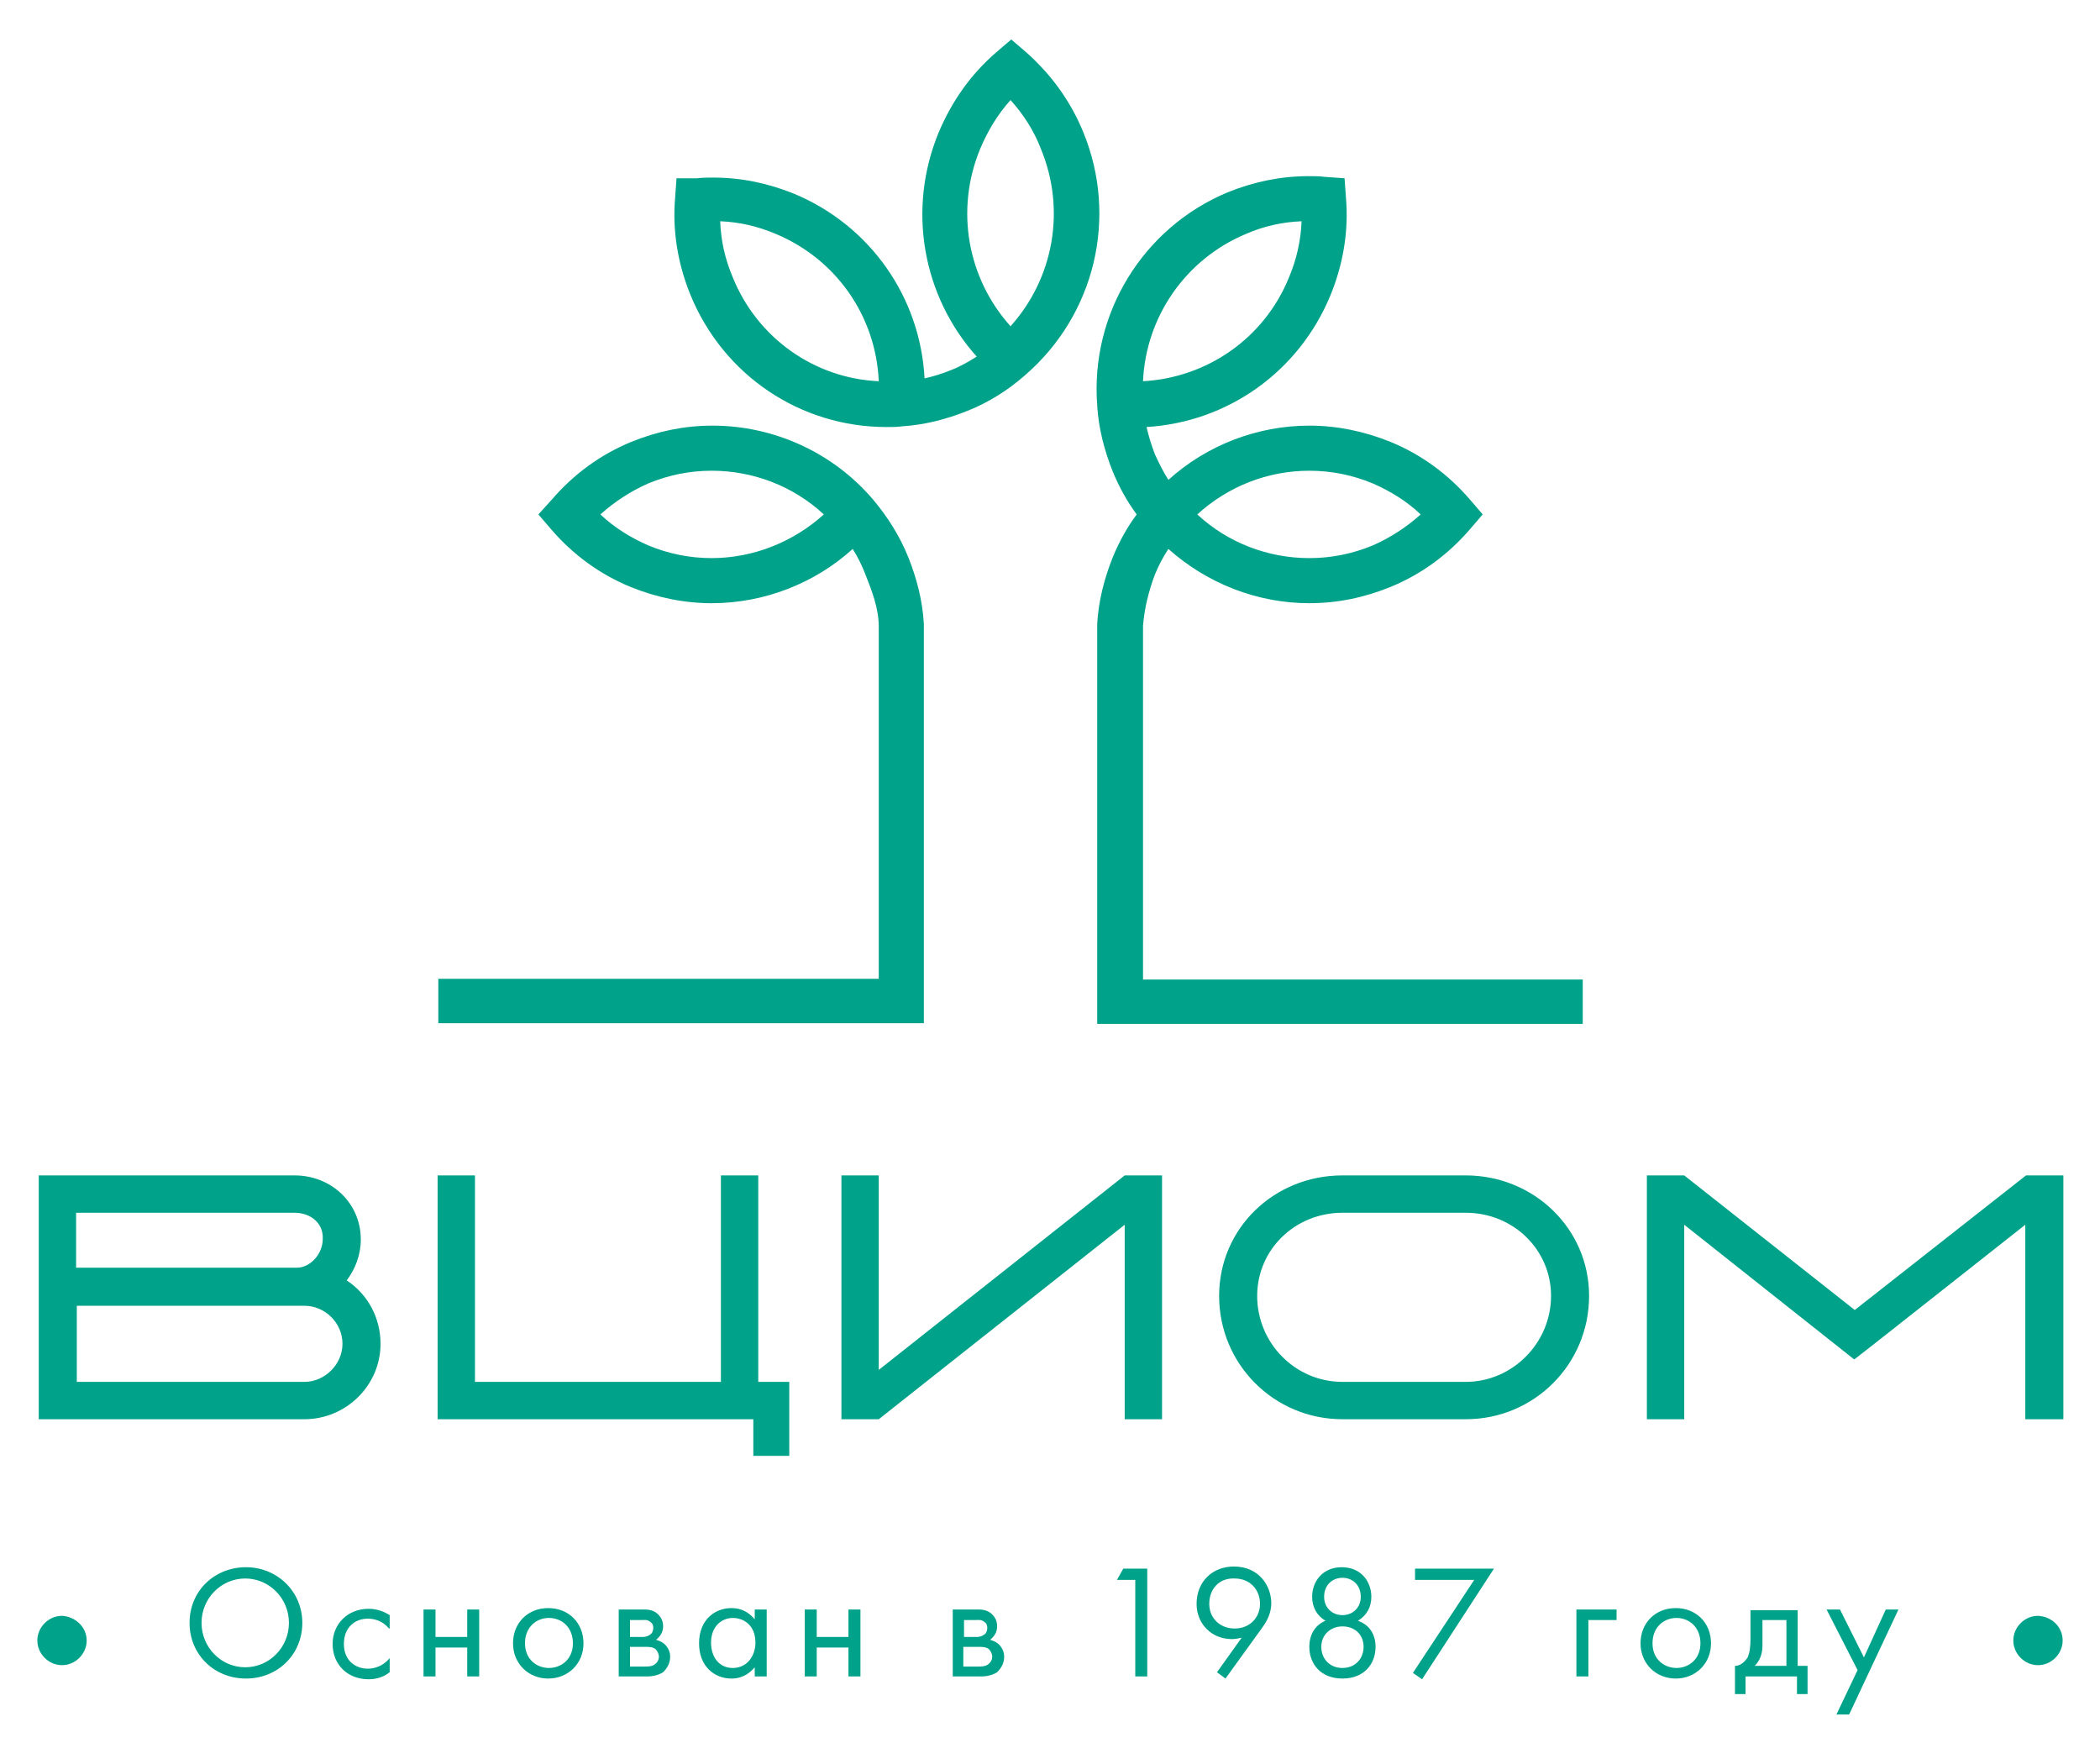 <svg id="Layer_1" xmlns="http://www.w3.org/2000/svg" viewBox="0 0 298 248.1"><style>.st1{fill:#00a289}</style><path class="st1" d="M43.2 201.4H5.5v-34.6h36.3c5.2 0 9.4 3.9 9.4 9.1 0 2.2-.8 4.2-2 5.8 2.9 1.9 4.8 5.2 4.8 9 0 5.9-4.9 10.7-10.8 10.7zm-1.4-29.3h-31v7.8h31.3c1.9 0 3.7-1.9 3.7-4.1.1-2.3-1.8-3.7-4-3.7zm1.4 13.2H10.9v10.8h32.3c2.9 0 5.4-2.5 5.4-5.4 0-3-2.5-5.4-5.4-5.4zM106.9 206.6v-5.2H62.1v-34.6h5.3v29.3h34.9v-29.3h5.3v29.3h4.4v10.5h-5.1zM159.6 201.4v-27.6l-34.9 27.6h-5.3v-34.6h5.3v27.6l34.9-27.6h5.3v34.6h-5.3zM208 201.4h-17.5c-9.7 0-17.5-7.8-17.5-17.5 0-9.6 7.8-17.1 17.5-17.1H208c9.6 0 17.5 7.5 17.5 17.1 0 9.7-7.8 17.5-17.5 17.5zm0-29.3h-17.5c-6.7 0-12.1 5.2-12.1 11.8 0 6.7 5.4 12.2 12.1 12.2H208c6.6 0 12.1-5.5 12.1-12.2 0-6.6-5.4-11.8-12.1-11.8zM287.4 201.4v-27.6c-24.2 19.1-24.2 19.1-24.3 19.1L239 173.8v27.6h-5.3v-34.6h5.3l24.2 19.1 24.3-19.1h5.3v34.6h-5.4zM12.3 232.8c0 1.9-1.6 3.5-3.5 3.5s-3.5-1.6-3.5-3.5 1.6-3.5 3.5-3.5c1.9.1 3.5 1.6 3.5 3.5zM292.7 232.8c0 1.9-1.6 3.5-3.5 3.5s-3.5-1.6-3.5-3.5 1.6-3.5 3.5-3.5c2 .1 3.5 1.6 3.5 3.5z"/><g><path class="st1" d="M26.9 230.3c0-4.6 3.6-7.9 8-7.9s8 3.4 8 7.9-3.5 7.9-8 7.9-8-3.4-8-7.9zm1.7 0c0 3.5 2.8 6.3 6.2 6.3s6.2-2.8 6.2-6.3-2.8-6.3-6.2-6.3-6.2 2.8-6.2 6.3zM55.2 231.1c-.9-1.1-2.1-1.4-3-1.4-1.8 0-3.4 1.2-3.4 3.6s1.7 3.5 3.4 3.5c1 0 2.2-.4 3.1-1.5v2c-1 .8-2.1 1-3 1-3 0-5.1-2.1-5.1-5s2.2-5 5.1-5c1.5 0 2.5.6 3 .9v1.9zM60.1 228.4h1.7v3.9h4.5v-3.9H68v9.5h-1.7v-4.1h-4.5v4.1h-1.7v-9.5zM72.8 233.2c0-2.9 2.1-5 5-5s5 2.1 5 5-2.2 5-5 5-5-2.1-5-5zm1.7 0c0 2.3 1.7 3.5 3.4 3.5s3.4-1.2 3.4-3.5-1.6-3.6-3.4-3.6c-1.8 0-3.4 1.3-3.4 3.6zM91.3 228.4c.5 0 1.3 0 2 .6.3.3.8.8.8 1.8 0 .9-.5 1.5-1 1.9.3.1.7.2 1.2.6.5.5.8 1.1.8 1.8 0 1-.5 1.7-1 2.2-.6.4-1.5.6-2.2.6h-4.1v-9.5h3.5zm-.2 3.9c.2 0 .7 0 1.1-.3.2-.1.5-.4.5-1 0-.5-.2-.7-.5-.9-.4-.3-.8-.2-1.3-.2h-1.5v2.4h1.7zm.3 4.2c.5 0 1.1 0 1.5-.3.3-.2.6-.6.6-1.1 0-.4-.2-.8-.5-1.1-.4-.3-1-.3-1.5-.3h-2.1v2.8h2zM107.1 228.4h1.7v9.5h-1.7v-1.3c-.6.7-1.6 1.6-3.3 1.6-2.4 0-4.6-1.7-4.6-5s2.2-5 4.6-5c1.8 0 2.8 1 3.3 1.6v-1.4zm-6.2 4.7c0 2 1.1 3.6 3.1 3.6s3.2-1.7 3.2-3.6c0-2.5-1.7-3.5-3.2-3.5-1.6 0-3.1 1.2-3.1 3.5zM114.2 228.4h1.7v3.9h4.5v-3.9h1.7v9.5h-1.7v-4.1h-4.5v4.1h-1.7v-9.5zM138.7 228.4c.5 0 1.3 0 2 .6.3.3.8.8.8 1.8 0 .9-.5 1.5-1 1.9.3.1.7.2 1.2.6.5.5.8 1.1.8 1.8 0 1-.5 1.7-1 2.2-.6.4-1.5.6-2.2.6h-4.1v-9.5h3.5zm-.2 3.9c.2 0 .7 0 1.1-.3.2-.1.5-.4.5-1 0-.5-.2-.7-.5-.9-.4-.3-.8-.2-1.3-.2h-1.5v2.4h1.7zm.2 4.2c.5 0 1.1 0 1.5-.3.3-.2.6-.6.6-1.1 0-.4-.2-.8-.5-1.1-.4-.3-1-.3-1.5-.3h-2.1v2.8h2zM161.1 224.2h-2.6l.9-1.6h3.4v15.3h-1.7v-13.7zM172.7 237.3l3.5-4.9c-.4.1-.9.2-1.4.2-2.9 0-5-2.2-5-5 0-3.1 2.2-5.3 5.3-5.3 3.6 0 5.3 2.8 5.3 5.2 0 .6-.1 1.9-1.3 3.5l-5.2 7.2-1.2-.9zm-1.1-9.7c0 2 1.5 3.5 3.6 3.5s3.6-1.5 3.6-3.5-1.4-3.6-3.6-3.6c-2.2-.1-3.6 1.5-3.6 3.6zM195.2 233.7c0 2.4-1.6 4.5-4.7 4.5s-4.7-2.1-4.7-4.5c0-1.7.8-3.1 2.3-3.7-1.2-.7-1.9-1.9-1.9-3.4 0-2.2 1.5-4.2 4.2-4.2 2.8 0 4.2 2.1 4.2 4.2 0 1.4-.6 2.6-1.9 3.4 1.7.6 2.5 2 2.5 3.7zm-1.7 0c0-1.7-1.2-2.9-3-2.9-1.7 0-3 1.2-3 2.9s1.2 3 3 3 3-1.3 3-3zm-.4-7.1c0-1.7-1.2-2.7-2.6-2.7s-2.6 1-2.6 2.7c0 1.5 1.1 2.6 2.6 2.6s2.6-1.1 2.6-2.6zM209.2 224.2h-8.4v-1.6H212l-10.2 15.7-1.3-.9 8.7-13.2zM223.8 228.4h5.6v1.5h-4v8h-1.7v-9.5zM232.8 233.2c0-2.9 2.1-5 5-5s5 2.1 5 5-2.2 5-5 5-5-2.1-5-5zm1.7 0c0 2.3 1.7 3.5 3.4 3.5s3.4-1.2 3.4-3.5-1.6-3.6-3.4-3.6c-1.8 0-3.4 1.3-3.4 3.6zM255.1 228.4v8h1.4v4H255v-2.5h-7.3v2.5h-1.5v-4c.8 0 1.4-.6 1.8-1.2.3-.7.4-1.6.4-2.5v-4.2h6.7zm-1.6 1.5h-3.4v3.6c0 1.1-.3 2.1-1.1 2.9h4.5v-6.5zM263.6 237l-4.4-8.6h1.9l3.4 6.8 3.1-6.8h1.8l-7 14.9h-1.8l3-6.3z"/></g><g><path class="st1" d="M153.7 18.7c-1.8-4.4-4.6-8.2-8.1-11.3l-2.1-1.8-2.1 1.8c-3.6 3.1-6.3 6.9-8.2 11.4-4.5 10.9-2.3 23.2 5.4 31.8-1.1.7-2.3 1.4-3.6 1.9-1.2.5-2.5.9-3.8 1.2-.6-11.5-7.7-21.7-18.5-26.2-3.7-1.5-7.5-2.3-11.5-2.3-.8 0-1.5 0-2.3.1H96l-.2 2.8c-.4 4.7.4 9.4 2.2 13.8 4.7 11.4 15.6 18.7 27.8 18.7.7 0 1.5 0 2.2-.1 3.2-.2 6.3-1 9.3-2.2 3-1.2 5.7-2.9 8.1-5 10-8.6 13.3-22.5 8.3-34.6zM104 39.4c-1.1-2.6-1.7-5.2-1.8-8 2.7.1 5.3.7 7.9 1.8 8.6 3.6 14.2 11.7 14.6 20.9-9.1-.4-17.2-6.1-20.7-14.7zm39.4 6.9c-6.1-6.8-7.9-16.5-4.3-25.2 1.1-2.6 2.5-4.9 4.3-6.9 1.8 2 3.3 4.3 4.3 6.9 3.6 8.7 1.8 18.4-4.3 25.2zM128.9 79.1c-1.2-3-2.9-5.7-5-8.2-5.7-6.7-14.1-10.5-22.8-10.5-4 0-7.8.8-11.5 2.3-4.4 1.8-8.2 4.6-11.3 8.2L76.4 73l1.8 2.1c3.1 3.6 6.9 6.4 11.3 8.2 3.7 1.5 7.6 2.3 11.5 2.3 7.4 0 14.6-2.8 20-7.7.7 1.1 1.3 2.3 1.8 3.6.9 2.3 1.9 4.8 1.9 7.4v50H62.2v6.3h68.9V88.7v-.2c-.2-3.3-1-6.4-2.2-9.4zm-27.9.1c-3.1 0-6.1-.6-9-1.8-2.5-1.1-4.8-2.5-6.8-4.4 2-1.8 4.3-3.3 6.8-4.4 2.9-1.2 5.9-1.8 9-1.8 5.9 0 11.6 2.2 15.9 6.2-4.3 3.9-10 6.2-15.9 6.2zM162.2 138.9V88.8c.2-2.5.8-4.9 1.7-7.3.5-1.2 1.1-2.4 1.9-3.6 5.5 4.9 12.6 7.7 20 7.7 4 0 7.8-.8 11.5-2.3 4.4-1.8 8.2-4.6 11.3-8.2l1.8-2.1-1.8-2.1c-3.1-3.6-6.9-6.4-11.3-8.2-3.7-1.5-7.6-2.3-11.5-2.3-7.4 0-14.6 2.8-20 7.7-.7-1.1-1.3-2.3-1.9-3.6-.5-1.3-.9-2.6-1.2-3.9 11.5-.7 21.6-7.8 26.1-18.7 1.8-4.4 2.6-9.1 2.2-13.8l-.2-2.8-2.8-.2c-.8-.1-1.5-.1-2.3-.1-4 0-7.8.8-11.5 2.3-12 5-19.5 17.2-18.5 30.2v.1c.2 3.2 1 6.3 2.2 9.3.9 2.2 2 4.2 3.4 6.1-1.4 1.9-2.5 3.9-3.4 6.1-1.2 3-2 6.1-2.2 9.4v56.8h68.9V139h-62.4zm23.6-72.1c3.1 0 6.1.6 9 1.8 2.5 1.1 4.8 2.5 6.8 4.4-2 1.8-4.3 3.3-6.8 4.4-2.9 1.2-5.9 1.8-9 1.8-5.9 0-11.6-2.2-15.9-6.2 4.4-4 10-6.2 15.9-6.2zm-9-33.6c2.5-1.1 5.2-1.7 7.9-1.8-.1 2.7-.7 5.4-1.8 8-3.5 8.6-11.6 14.2-20.7 14.7.4-9.1 6-17.3 14.6-20.9z"/></g></svg>